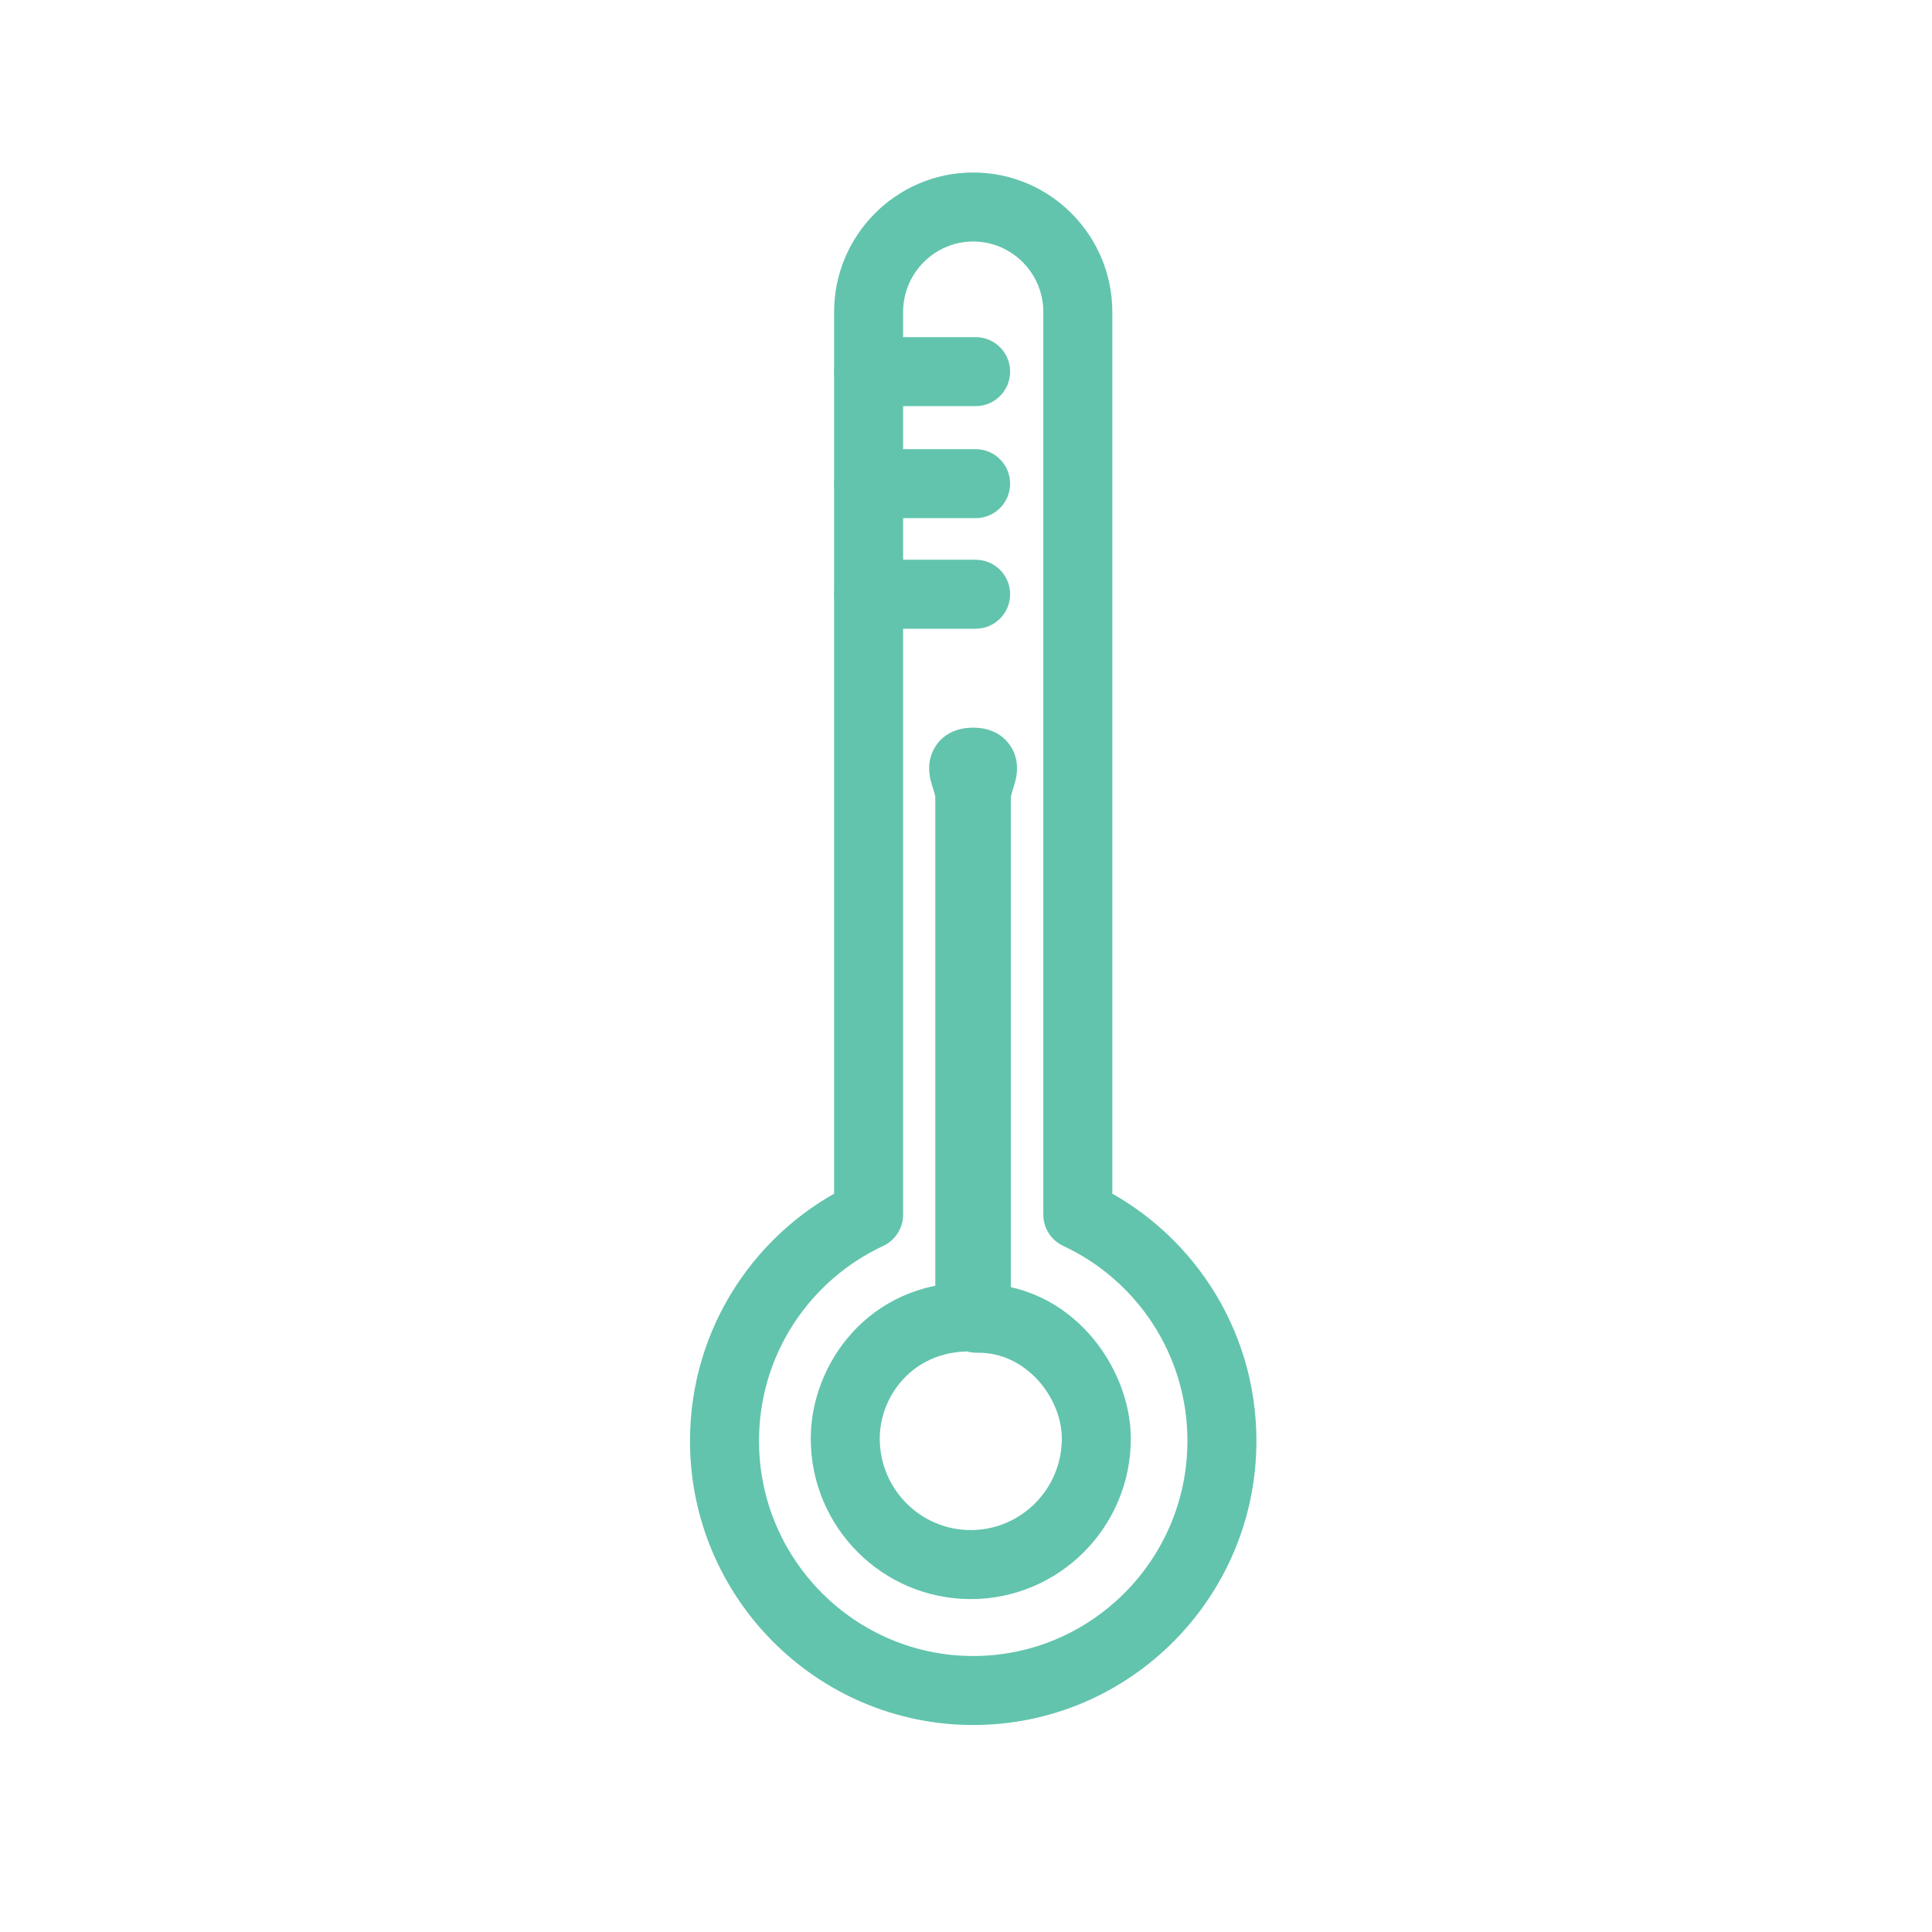 <svg width="56" height="56" viewBox="0 0 56 56" version="1.1" xmlns="http://www.w3.org/2000/svg" xmlns:xlink="http://www.w3.org/1999/xlink">
<title>comfort-icon</title>
<desc>Created using Figma</desc>
<g id="Canvas" transform="translate(-8289 -481)">
<clipPath id="clip-0" clip-rule="evenodd">
<path d="M 8289 481L 8345 481L 8345 537L 8289 537L 8289 481Z" fill="#FFFFFF"/>
</clipPath>
<g id="comfort-icon" clip-path="url(#clip-0)">
<g id="Group">
<g id="Vector">
<use xlink:href="#path0_stroke" transform="translate(8310 487)" fill="#62C4AD"/>
</g>
<g id="Vector">
<use xlink:href="#path1_stroke" transform="translate(8313.5 503.092)" fill="#62C4AD"/>
</g>
<g id="Vector">
<use xlink:href="#path2_stroke" transform="translate(8314.18 495.019)" fill="#62C4AD"/>
</g>
<g id="Vector">
<use xlink:href="#path2_stroke" transform="translate(8314.18 491.772)" fill="#62C4AD"/>
</g>
<g id="Vector">
<use xlink:href="#path3_stroke" transform="translate(8314.18 498.224)" fill="#62C4AD"/>
</g>
</g>
</g>
</g>
<defs>
<path id="path0_stroke" d="M 10.241 29.207L 9.241 29.207C 9.241 29.596 9.466 29.95 9.819 30.114L 10.241 29.207ZM 4.177 29.207L 4.6 30.114C 4.952 29.95 5.177 29.596 5.177 29.207L 4.177 29.207ZM 11.241 29.207L 11.241 3.042L 9.241 3.042L 9.241 29.207L 11.241 29.207ZM 11.241 3.042C 11.241 0.817 9.436 -1 7.209 -1L 7.209 1C 8.325 1 9.241 1.915 9.241 3.042L 11.241 3.042ZM 7.209 -1C 4.983 -1 3.177 0.817 3.177 3.042L 5.177 3.042C 5.177 1.915 6.094 1 7.209 1L 7.209 -1ZM 3.177 3.042L 3.177 29.207L 5.177 29.207L 5.177 3.042L 3.177 3.042ZM 3.755 28.301C 0.95 29.609 -1 32.456 -1 35.766L 1 35.766C 1 33.261 2.473 31.105 4.6 30.114L 3.755 28.301ZM -1 35.766C -1 40.304 2.679 44 7.209 44L 7.209 42C 3.79 42 1 39.206 1 35.766L -1 35.766ZM 7.209 44C 11.74 44 15.418 40.304 15.418 35.766L 13.418 35.766C 13.418 39.206 10.629 42 7.209 42L 7.209 44ZM 15.418 35.766C 15.418 32.456 13.469 29.609 10.664 28.301L 9.819 30.114C 11.945 31.105 13.418 33.261 13.418 35.766L 15.418 35.766Z"/>
<path id="path1_stroke" d="M 3.801 16.118L 2.801 16.118C 2.801 16.387 2.909 16.644 3.101 16.832C 3.293 17.02 3.552 17.123 3.821 17.118L 3.801 16.118ZM 3.61 16.078L 3.61 17.078C 4.162 17.078 4.61 16.63 4.61 16.078L 3.61 16.078ZM 4.801 16.118L 4.801 1.014L 2.801 1.014L 2.801 16.118L 4.801 16.118ZM 4.801 1.014C 4.801 1.008 4.803 0.976 4.827 0.894C 4.838 0.851 4.851 0.811 4.87 0.751C 4.887 0.7 4.912 0.619 4.932 0.537C 4.951 0.458 5.087 -0.027 4.783 -0.478C 4.446 -0.978 3.894 -1 3.706 -1L 3.706 1C 3.706 1 3.705 1 3.703 1C 3.702 1 3.7 1 3.697 1C 3.691 0.999 3.682 0.999 3.669 0.997C 3.645 0.994 3.603 0.987 3.548 0.968C 3.432 0.929 3.256 0.835 3.124 0.639C 2.998 0.452 2.979 0.27 2.979 0.181C 2.978 0.098 2.993 0.048 2.989 0.061C 2.987 0.071 2.981 0.092 2.963 0.149C 2.948 0.196 2.924 0.271 2.902 0.35C 2.857 0.509 2.801 0.743 2.801 1.014L 4.801 1.014ZM 3.706 -1C 3.518 -1 2.965 -0.978 2.628 -0.478C 2.324 -0.027 2.46 0.458 2.479 0.537C 2.5 0.619 2.525 0.7 2.541 0.751C 2.56 0.811 2.573 0.851 2.585 0.894C 2.608 0.976 2.61 1.008 2.61 1.014L 4.61 1.014C 4.61 0.743 4.555 0.509 4.51 0.35C 4.487 0.271 4.463 0.196 4.448 0.149C 4.43 0.092 4.424 0.071 4.422 0.061C 4.419 0.048 4.433 0.098 4.433 0.181C 4.432 0.27 4.413 0.452 4.287 0.639C 4.155 0.835 3.98 0.929 3.863 0.968C 3.809 0.987 3.766 0.994 3.742 0.997C 3.73 0.999 3.72 0.999 3.715 1C 3.712 1 3.709 1 3.708 1C 3.706 1 3.706 1 3.706 1L 3.706 -1ZM 2.61 1.014L 2.61 16.078L 4.61 16.078L 4.61 1.014L 2.61 1.014ZM 3.61 15.078C 0.676 15.078 -1 17.449 -1 19.607L 1 19.607C 1 18.385 1.941 17.078 3.61 17.078L 3.61 15.078ZM -1 19.607C -1 22.171 1.075 24.258 3.638 24.258L 3.638 22.258C 2.186 22.258 1 21.073 1 19.607L -1 19.607ZM 3.638 24.258C 6.202 24.258 8.277 22.171 8.277 19.607L 6.277 19.607C 6.277 21.073 5.091 22.258 3.638 22.258L 3.638 24.258ZM 8.277 19.607C 8.277 17.528 6.534 15.065 3.782 15.118L 3.821 17.118C 5.232 17.09 6.277 18.414 6.277 19.607L 8.277 19.607Z"/>
<path id="path2_stroke" d="M 0 -1C -0.552 -1 -1 -0.552 -1 -7.62939e-07C -1 0.552 -0.552 1 0 1L 0 -1ZM 3.099 1C 3.652 1 4.099 0.552 4.099 -7.62939e-07C 4.099 -0.552 3.652 -1 3.099 -1L 3.099 1ZM 0 1L 3.099 1L 3.099 -1L 0 -1L 0 1Z"/>
<path id="path3_stroke" d="M 0 -1C -0.552 -1 -1 -0.552 -1 0C -1 0.552 -0.552 1 0 1L 0 -1ZM 3.099 1C 3.652 1 4.099 0.552 4.099 0C 4.099 -0.552 3.652 -1 3.099 -1L 3.099 1ZM 0 1L 3.099 1L 3.099 -1L 0 -1L 0 1Z"/>
</defs>
</svg>
